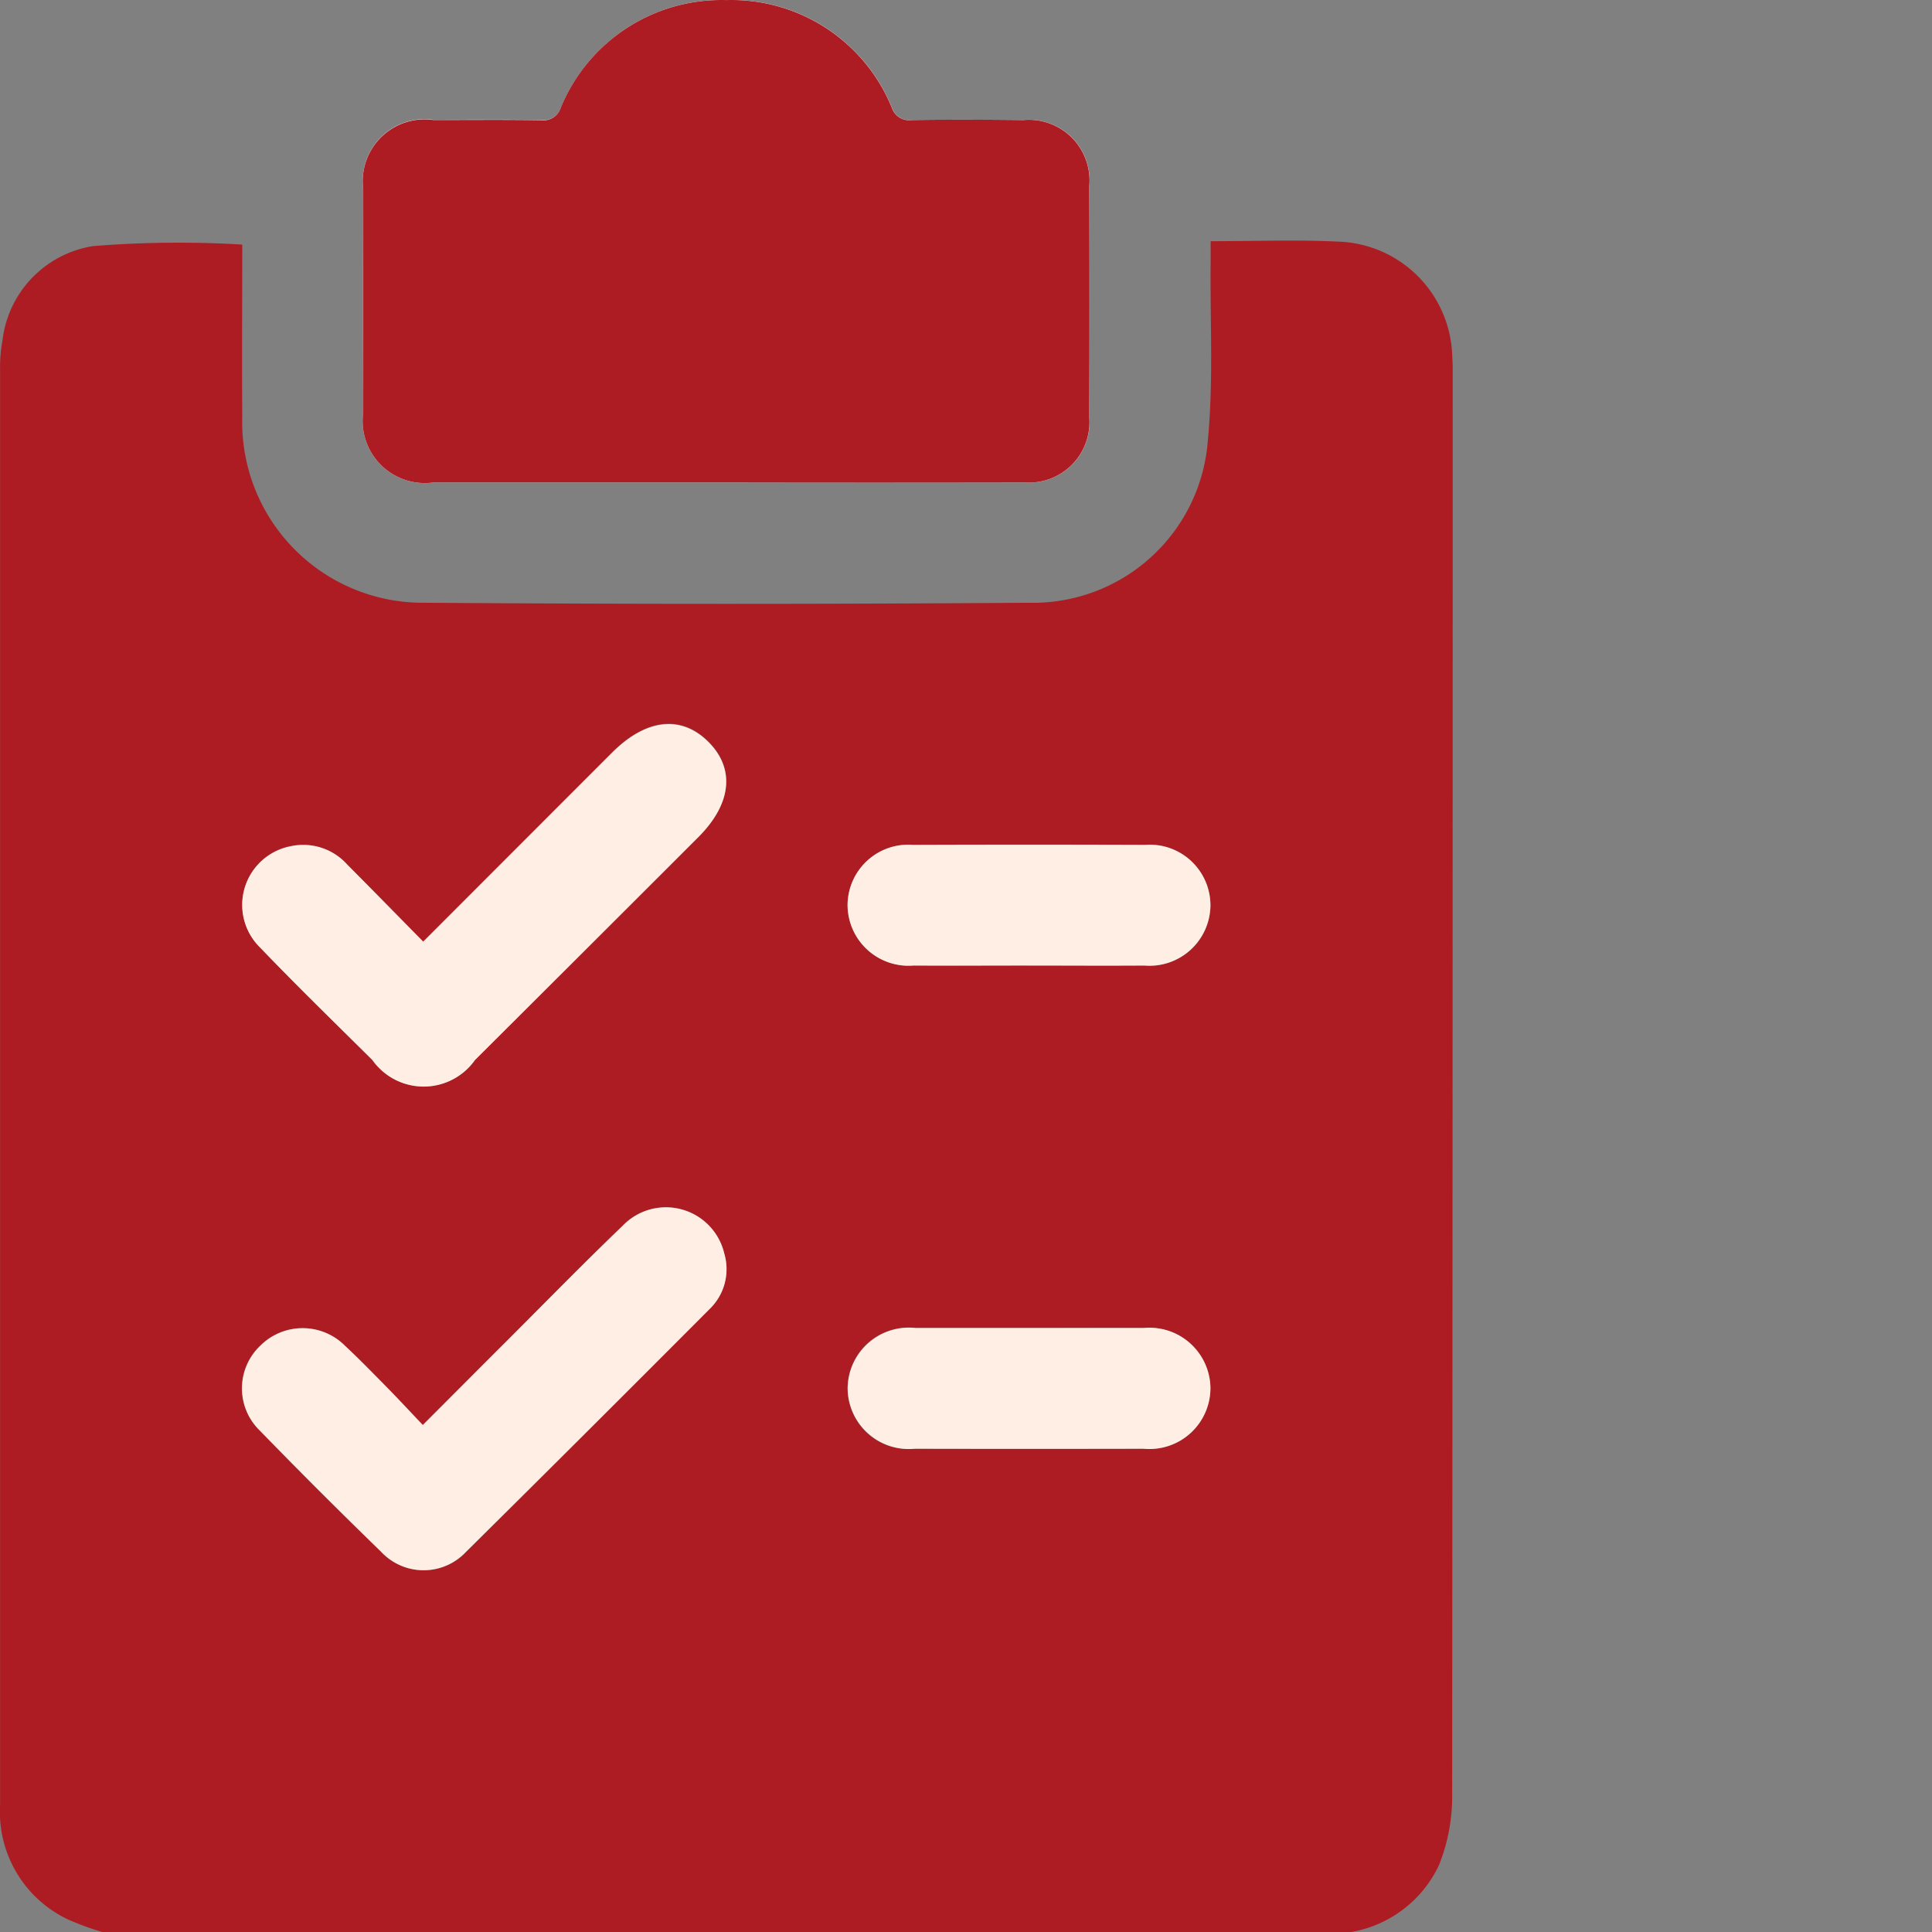 <svg xmlns="http://www.w3.org/2000/svg" xmlns:xlink="http://www.w3.org/1999/xlink" width="52" height="52" viewBox="0 0 52 52">
  <rect x="0" y="0" width="52" height="52" fill="#808080" stroke="none"/>
  <defs>
    <clipPath id="clip-path">
      <rect id="Rectangle_3735" data-name="Rectangle 3735" width="52" height="52" transform="translate(19169 -3791)" fill="#fff"/>
    </clipPath>
    <clipPath id="clip-path-2">
      <path id="Path_14168" data-name="Path 14168" d="M0,24.246H39.1v-52H0Z" transform="translate(0 27.754)" fill="none"/>
    </clipPath>
  </defs>
  <g id="Mask_Group_14" data-name="Mask Group 14" transform="translate(-19169 3791)" clip-path="url(#clip-path)">
    <g id="Group_35233" data-name="Group 35233" transform="translate(19169 -3763.246)">
      <g id="Group_35232" data-name="Group 35232" transform="translate(0 -27.754)" clip-path="url(#clip-path-2)">
        <g id="Group_35225" data-name="Group 35225" transform="translate(0 6.474)">
          <path id="Path_14161" data-name="Path 14161" d="M16.949,21.227h-33.6a7.853,7.853,0,0,1-.9-.328A3.2,3.2,0,0,1-19.4,17.815q0-19.33,0-38.66a3.79,3.79,0,0,1,.064-.757A2.913,2.913,0,0,1-16.9-24.149a28.677,28.677,0,0,1,4.019-.041c0,1.521-.013,3.076,0,4.632a4.86,4.86,0,0,0,4.918,5.008q8.119.059,16.238,0a4.719,4.719,0,0,0,4.832-4.365c.154-1.594.058-3.213.075-4.821,0-.178,0-.356,0-.545,1.2,0,2.318-.043,3.432.011A3.173,3.173,0,0,1,19.685-21.2c.03.491.013.984.013,1.475q0,18.669-.015,37.339a4.949,4.949,0,0,1-.356,1.816,3.212,3.212,0,0,1-2.378,1.8M-8.011-5.427c-.714-.725-1.375-1.4-2.042-2.074A1.6,1.6,0,0,0-11.58-8a1.61,1.61,0,0,0-.813,2.735c.986,1.025,2.007,2.016,3.016,3.02a1.691,1.691,0,0,0,2.76,0q3.007-3,6.009-6c.9-.9,1-1.845.27-2.571s-1.673-.62-2.578.285C-4.593-8.846-6.268-7.169-8.011-5.427M-8.02,7.582c-.384-.4-.708-.749-1.04-1.089s-.688-.7-1.047-1.036A1.61,1.61,0,0,0-12.4,5.446a1.582,1.582,0,0,0-.019,2.278q1.61,1.658,3.273,3.266A1.562,1.562,0,0,0-6.859,11Q-3.568,7.747-.31,4.462a1.489,1.489,0,0,0,.4-1.5,1.613,1.613,0,0,0-2.732-.748C-3.69,3.226-4.708,4.269-5.738,5.3c-.742.74-1.48,1.482-2.282,2.284M8.243-4.784c1.051,0,2.1.006,3.153,0A1.641,1.641,0,0,0,13.178-6.4a1.633,1.633,0,0,0-1.754-1.636q-3.128-.011-6.258,0A1.634,1.634,0,0,0,3.411-6.4a1.641,1.641,0,0,0,1.78,1.611c1.017.007,2.035,0,3.052,0M8.29,4.97c-1.017,0-2.035,0-3.052,0a1.635,1.635,0,1,0-.015,3.249q3.077.006,6.155,0a1.632,1.632,0,1,0,.015-3.249c-1.034-.006-2.068,0-3.1,0" transform="translate(19.402 24.299)" fill="#ad1c23"/>
        </g>
        <g id="Group_35226" data-name="Group 35226" transform="translate(9.773 0.001)">
          <path id="Path_14162" data-name="Path 14162" d="M4.546,6.053q4.019,0,8.04,0a1.627,1.627,0,0,0,1.759-1.737q.014-3.122,0-6.247A1.634,1.634,0,0,0,12.565-3.7c-1-.007-2-.011-3,0a.489.489,0,0,1-.534-.33,4.662,4.662,0,0,0-4.455-2.9,4.67,4.67,0,0,0-4.457,2.9A.49.49,0,0,1-.415-3.7c-.967-.015-1.934-.007-2.9-.006A1.666,1.666,0,0,0-5.2-1.833q-.006,3,0,5.992A1.675,1.675,0,0,0-3.291,6.053q3.918,0,7.837,0" transform="translate(5.204 6.929)" fill="#fff"/>
        </g>
        <g id="Group_35227" data-name="Group 35227" transform="translate(6.523 19.489)">
          <path id="Path_14163" data-name="Path 14163" d="M2.27,2.73C4.011.988,5.685-.689,7.362-2.364c.907-.9,1.849-1.008,2.578-.285s.633,1.671-.27,2.572q-3,3-6.007,5.994a1.691,1.691,0,0,1-2.762,0c-1.008-1-2.031-1.994-3.015-3.02A1.608,1.608,0,0,1-1.3.164,1.587,1.587,0,0,1,.226.658c.669.671,1.33,1.347,2.044,2.072" transform="translate(2.598 3.125)" fill="#ffeee3"/>
        </g>
        <g id="Group_35228" data-name="Group 35228" transform="translate(6.512 32.499)">
          <path id="Path_14164" data-name="Path 14164" d="M2.27,2.73c.8-.8,1.54-1.544,2.282-2.284,1.03-1.029,2.048-2.072,3.1-3.08a1.613,1.613,0,0,1,2.732.748,1.489,1.489,0,0,1-.4,1.5Q6.717,2.89,3.432,6.144a1.563,1.563,0,0,1-2.282,0Q-.511,4.53-2.124,2.872A1.582,1.582,0,0,1-2.1.594,1.61,1.61,0,0,1,.183.605c.36.334.7.686,1.047,1.036s.656.686,1.04,1.089" transform="translate(2.598 3.125)" fill="#ffeee3"/>
        </g>
        <g id="Group_35229" data-name="Group 35229" transform="translate(22.812 22.734)">
          <path id="Path_14165" data-name="Path 14165" d="M2.253,1.517c-1.017,0-2.035.006-3.052,0A1.641,1.641,0,0,1-2.579-.1,1.634,1.634,0,0,1-.823-1.731q3.128-.011,6.258,0A1.633,1.633,0,0,1,7.188-.1,1.641,1.641,0,0,1,5.406,1.516c-1.051.007-2.1,0-3.153,0" transform="translate(2.579 1.737)" fill="#ffeee3"/>
        </g>
        <g id="Group_35230" data-name="Group 35230" transform="translate(22.811 35.741)">
          <path id="Path_14166" data-name="Path 14166" d="M2.275,0C3.309,0,4.343,0,5.378,0A1.645,1.645,0,0,1,7.165,1.608a1.644,1.644,0,0,1-1.8,1.643q-3.08.006-6.157,0A1.648,1.648,0,0,1-2.6,1.62,1.653,1.653,0,0,1-.777,0C.24,0,1.257,0,2.275,0" transform="translate(2.604 0.001)" fill="#ffeee3"/>
        </g>
        <g id="Group_35231" data-name="Group 35231" transform="translate(9.773 0.001)">
          <path id="Path_14167" data-name="Path 14167" d="M4.546,6.053q-3.918,0-7.837,0A1.675,1.675,0,0,1-5.2,4.159q0-3,0-5.992A1.665,1.665,0,0,1-3.316-3.7c.967,0,1.934-.009,2.9.006a.49.49,0,0,0,.532-.334,4.67,4.67,0,0,1,4.457-2.9,4.662,4.662,0,0,1,4.455,2.9.489.489,0,0,0,.534.33c1-.015,2-.011,3,0a1.634,1.634,0,0,1,1.78,1.767q.011,3.122,0,6.247a1.627,1.627,0,0,1-1.759,1.737q-4.019.008-8.04,0" transform="translate(5.204 6.929)" fill="#ad1c23"/>
        </g>
      </g>
    </g>
  </g>
</svg>
